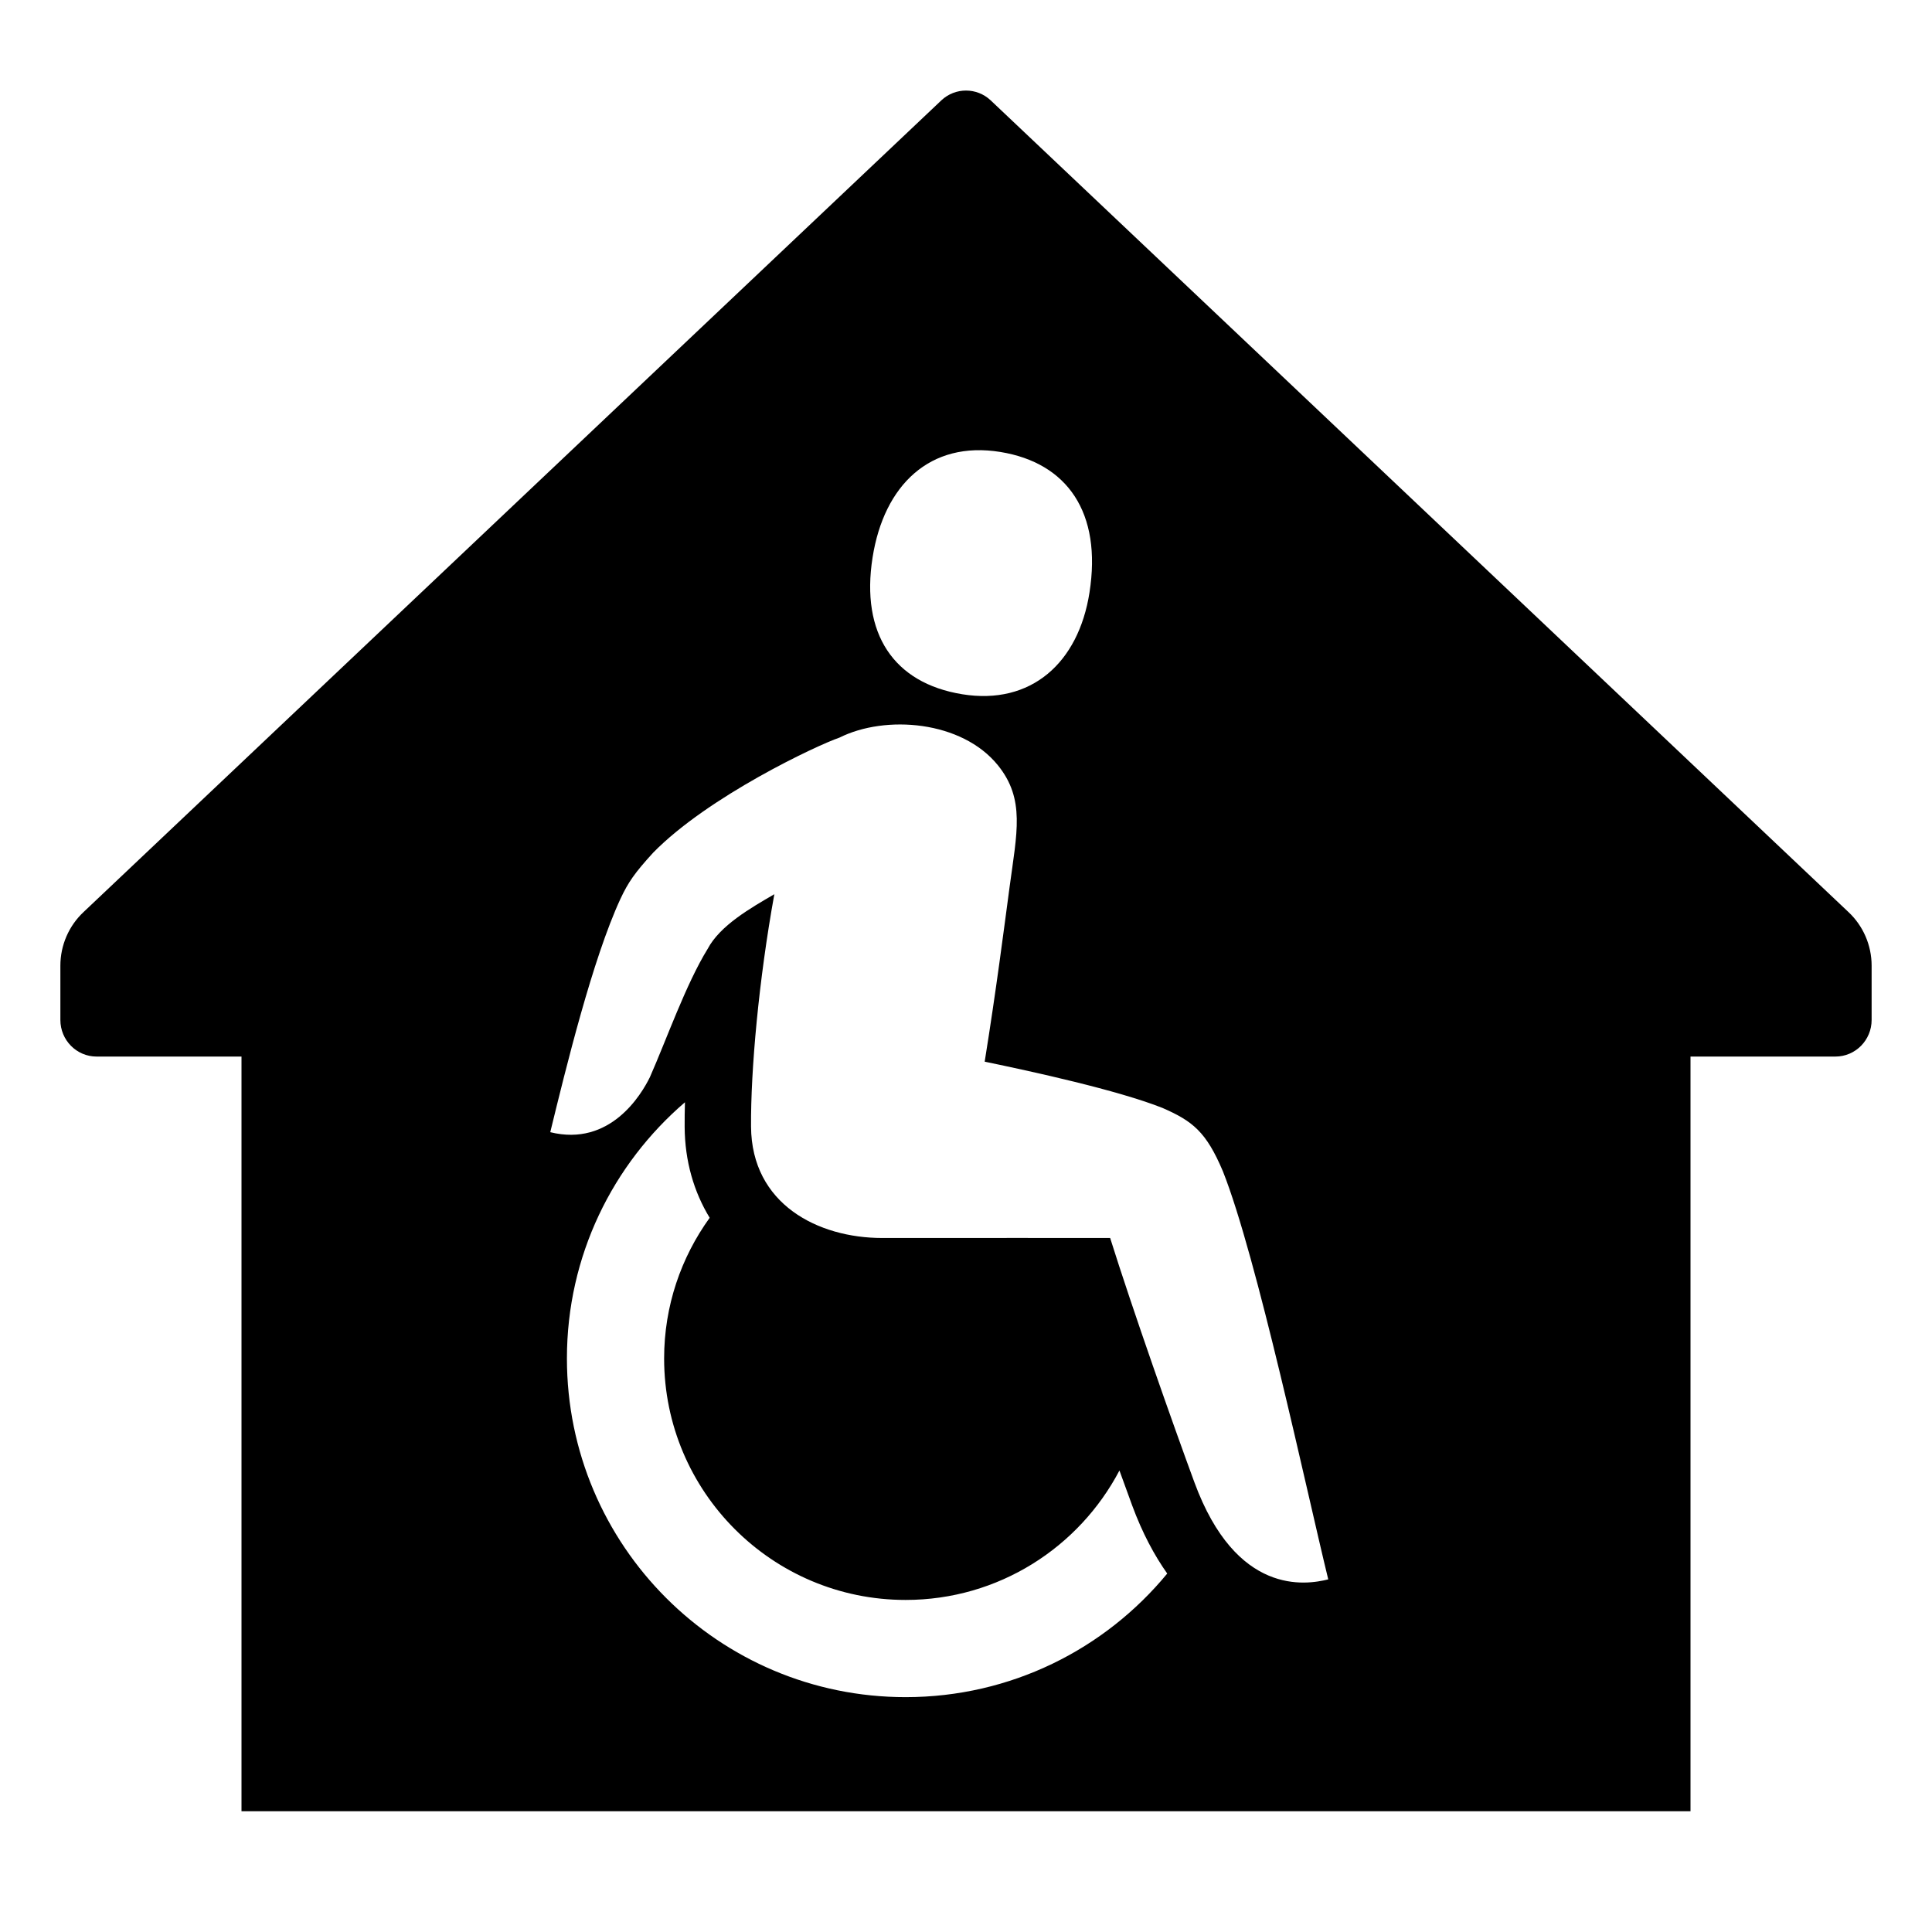 <?xml version="1.0" encoding="utf-8" standalone="no"?>
<!-- Generator: Adobe Illustrator 18.1.0, SVG Export Plug-In . SVG Version: 6.00 Build 0)  --><svg xmlns="http://www.w3.org/2000/svg" xmlns:xlink="http://www.w3.org/1999/xlink" baseProfile="tiny" height="64" version="1.2" viewBox="0 0 64 64" width="64" x="0px" xml:space="preserve" y="0px">
<g id="_x36_4px_Boxes">
	<rect fill="none" height="64" width="64"/>
</g>
<g id="Production">
	<path d="M61.225,30.206L32.813,3.32c-0.459-0.427-1.166-0.427-1.625,0L2.775,30.206C2.281,30.665,2,31.312,2,31.99   v1.797C2,34.457,2.537,35,3.2,35H8v25h48V35h4.8c0.663,0,1.2-0.543,1.2-1.213v-1.797   C62,31.312,61.719,30.665,61.225,30.206z M28.905,18.467c0.377-2.395,1.9-3.874,4.234-3.495   c2.216,0.36,3.369,2.007,2.951,4.661c-0.366,2.33-1.938,3.734-4.214,3.365   C29.601,22.628,28.508,20.991,28.905,18.467z M30,56.22c-6.197,0-11.22-5.023-11.22-11.22   c0-3.4,1.519-6.434,3.91-8.486C22.682,36.8,22.678,37.075,22.68,37.333c0.007,1.131,0.305,2.148,0.829,3.008   C22.563,41.652,22,43.258,22,45c0,4.418,3.582,8,8,8c3.078,0,5.745-1.74,7.083-4.288   c0.155,0.431,0.299,0.828,0.42,1.154c0.339,0.919,0.736,1.656,1.163,2.26C36.608,54.626,33.49,56.22,30,56.22z    M39.567,49.106c-0.716-1.942-2.056-5.749-2.792-8.096c-0.059-0.004-5.436,0-7.553,0   c-2.117,0-4.326-1.114-4.343-3.692c-0.012-1.876,0.256-4.853,0.772-7.696c-0.789,0.46-1.797,1.033-2.209,1.811   c-0.718,1.163-1.362,3.001-1.914,4.251c-0.283,0.576-1.314,2.312-3.3,1.821   c0.52-2.13,1.402-5.735,2.323-7.725c0.257-0.55,0.471-0.861,1.084-1.532c1.821-1.863,5.435-3.563,6.172-3.813   c1.526-0.764,4.056-0.563,5.251,0.917c0.908,1.125,0.626,2.234,0.385,4.037c-0.188,1.402-0.44,3.389-0.824,5.78   c1.573,0.326,4.401,0.943,5.888,1.532c0.996,0.435,1.449,0.787,2.003,2.1C41.632,41.62,43.276,49.353,44,52.319   C43.254,52.505,40.953,52.868,39.567,49.106z"/>
</g>
</svg>
